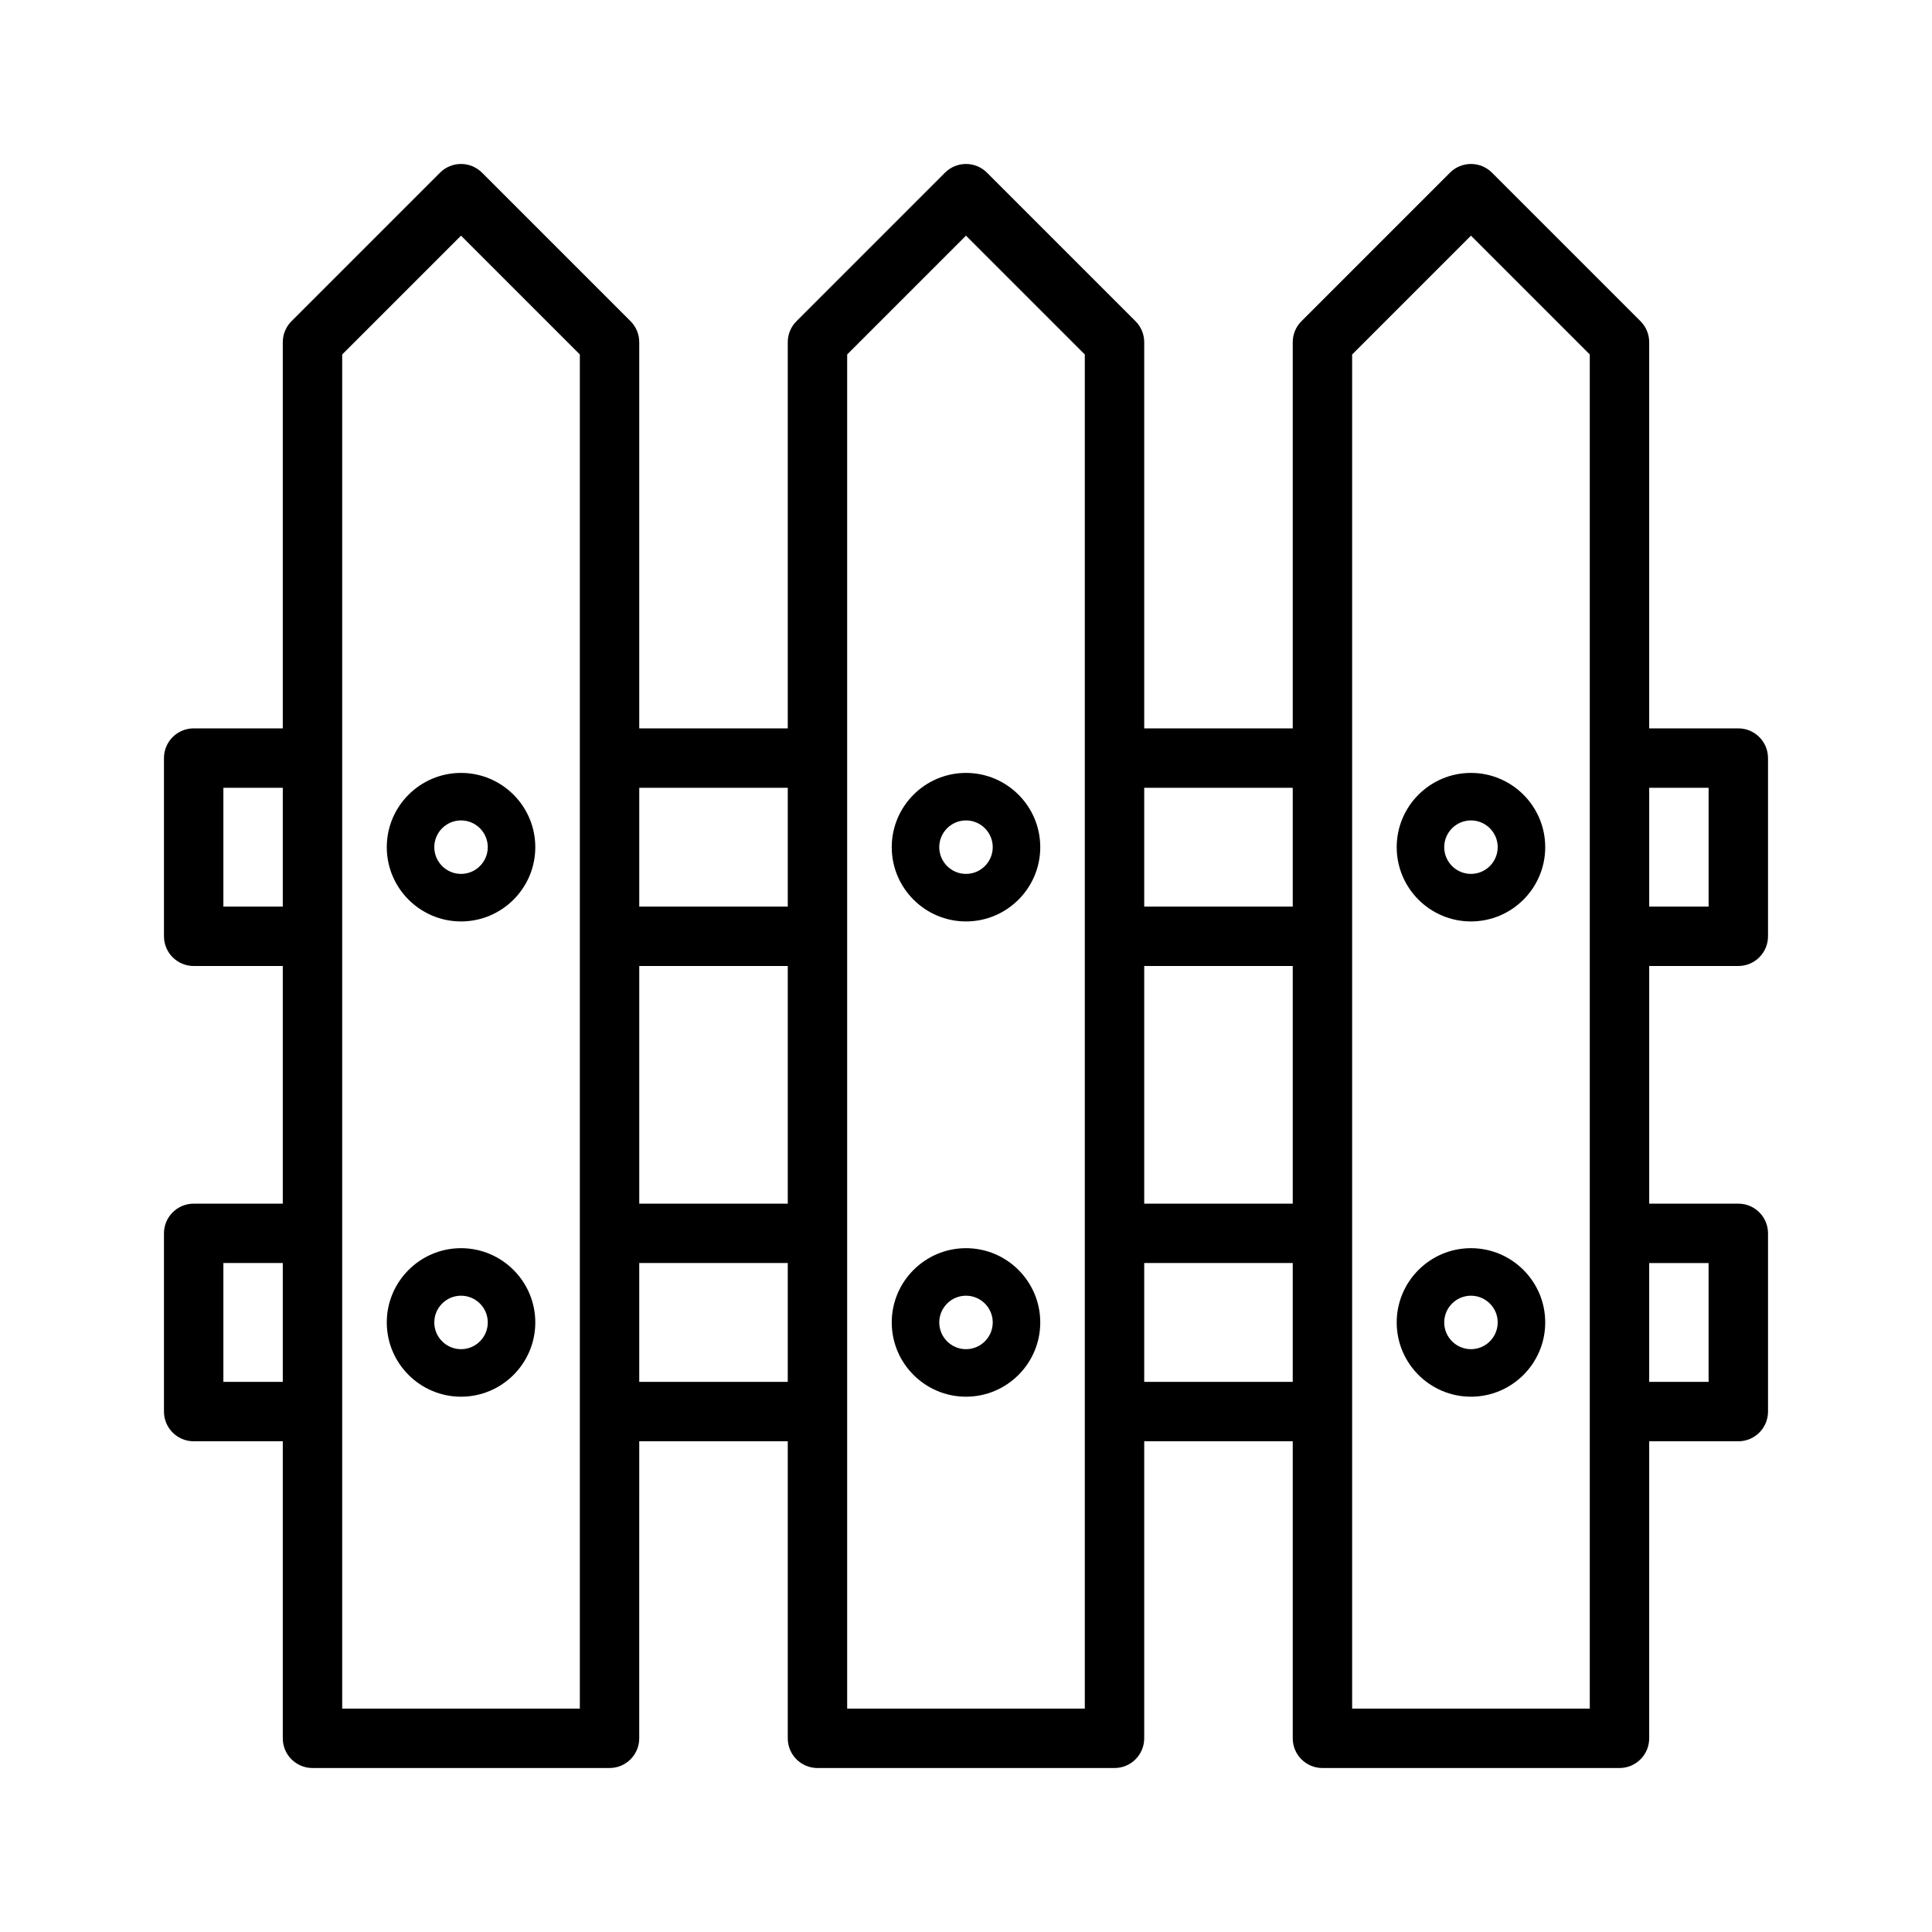 <?xml version="1.0" encoding="UTF-8"?>
<!-- Uploaded to: ICON Repo, www.svgrepo.com, Generator: ICON Repo Mixer Tools -->
<svg fill="#000000" width="800px" height="800px" version="1.1" viewBox="144 144 512 512" xmlns="http://www.w3.org/2000/svg">
 <g>
  <path d="m604.67 400c4.352 0 7.871-3.527 7.871-7.871v-47.23c0-4.344-3.519-7.871-7.871-7.871h-23.617v-102.34c0-2.086-0.828-4.094-2.305-5.566l-39.359-39.359c-3.078-3.078-8.055-3.078-11.133 0l-39.359 39.359c-1.48 1.473-2.309 3.481-2.309 5.566v102.34h-39.359v-102.34c0-2.086-0.828-4.094-2.305-5.566l-39.359-39.359c-3.078-3.078-8.055-3.078-11.133 0l-39.359 39.359c-1.48 1.473-2.309 3.481-2.309 5.566v102.34h-39.359v-102.34c0-2.086-0.828-4.094-2.305-5.566l-39.359-39.359c-3.078-3.078-8.055-3.078-11.133 0l-39.359 39.359c-1.48 1.473-2.309 3.481-2.309 5.566v102.34h-23.617c-4.344 0-7.871 3.527-7.871 7.871v47.23c0 4.344 3.527 7.871 7.871 7.871h23.617v62.977l-23.617 0.004c-4.344 0-7.871 3.527-7.871 7.871v47.23c0 4.344 3.527 7.871 7.871 7.871h23.617v78.719c0 4.344 3.527 7.871 7.871 7.871h78.719c4.344 0 7.871-3.527 7.871-7.871l0.004-78.719h39.359v78.719c0 4.344 3.527 7.871 7.871 7.871h78.719c4.352 0 7.871-3.527 7.871-7.871l0.004-78.719h39.359v78.719c0 4.344 3.519 7.871 7.871 7.871h78.719c4.352 0 7.871-3.527 7.871-7.871l0.004-78.719h23.617c4.352 0 7.871-3.527 7.871-7.871v-47.23c0-4.344-3.519-7.871-7.871-7.871h-23.617v-62.977zm-7.871-47.234v31.488h-15.742v-31.488zm-149.57 47.234h39.359v62.977h-39.359zm39.359-47.234v31.488h-39.359v-31.488zm-173.18 47.234h39.359v62.977h-39.359zm39.359-47.234v31.488h-39.359v-31.488zm-149.57 31.488v-31.488h15.742v31.488zm0 125.95v-31.488h15.742v31.488zm94.465 86.594h-62.977v-358.86l31.488-31.488 31.488 31.488zm15.742-86.594v-31.488h39.359v31.488zm118.08 86.594h-62.977v-358.86l31.488-31.488 31.488 31.488zm15.742-86.594v-31.488h39.359v31.488zm118.08 86.594h-62.977v-358.86l31.488-31.488 31.488 31.488zm31.488-118.08v31.488h-15.742v-31.488z"/>
  <path d="m400 348.83c-10.848 0-19.68 8.832-19.68 19.68 0 10.848 8.832 19.68 19.68 19.68 10.855 0 19.68-8.832 19.68-19.68 0-10.848-8.824-19.68-19.68-19.68zm0 26.762c-3.914 0-7.086-3.18-7.086-7.086s3.18-7.086 7.086-7.086 7.086 3.18 7.086 7.086c-0.004 3.906-3.176 7.086-7.086 7.086z"/>
  <path d="m400 474.78c-10.848 0-19.68 8.832-19.68 19.68 0 10.848 8.832 19.68 19.68 19.68 10.855 0 19.68-8.832 19.68-19.68 0-10.848-8.824-19.68-19.68-19.68zm0 26.766c-3.914 0-7.086-3.18-7.086-7.086s3.18-7.086 7.086-7.086 7.086 3.18 7.086 7.086c-0.004 3.906-3.176 7.086-7.086 7.086z"/>
  <path d="m533.82 348.83c-10.855 0-19.68 8.832-19.68 19.68 0 10.848 8.824 19.68 19.68 19.68s19.68-8.832 19.68-19.68c0-10.848-8.824-19.68-19.68-19.68zm0 26.762c-3.906 0-7.086-3.18-7.086-7.086s3.18-7.086 7.086-7.086 7.086 3.18 7.086 7.086c-0.004 3.906-3.184 7.086-7.086 7.086z"/>
  <path d="m533.82 474.78c-10.855 0-19.68 8.832-19.68 19.68 0 10.848 8.824 19.68 19.68 19.68s19.68-8.832 19.68-19.68c0-10.848-8.824-19.68-19.68-19.68zm0 26.766c-3.906 0-7.086-3.18-7.086-7.086s3.18-7.086 7.086-7.086 7.086 3.18 7.086 7.086c-0.004 3.906-3.184 7.086-7.086 7.086z"/>
  <path d="m266.18 348.83c-10.848 0-19.68 8.832-19.68 19.68 0 10.848 8.832 19.68 19.68 19.68 10.848 0 19.68-8.832 19.68-19.68 0-10.848-8.832-19.68-19.68-19.68zm0 26.762c-3.914 0-7.086-3.18-7.086-7.086s3.18-7.086 7.086-7.086 7.086 3.18 7.086 7.086c-0.004 3.906-3.176 7.086-7.086 7.086z"/>
  <path d="m266.18 474.78c-10.848 0-19.68 8.832-19.68 19.68 0 10.848 8.832 19.68 19.68 19.68 10.848 0 19.68-8.832 19.68-19.68 0-10.848-8.832-19.68-19.68-19.68zm0 26.766c-3.914 0-7.086-3.18-7.086-7.086s3.18-7.086 7.086-7.086 7.086 3.18 7.086 7.086c-0.004 3.906-3.176 7.086-7.086 7.086z"/>
 </g>
</svg>
